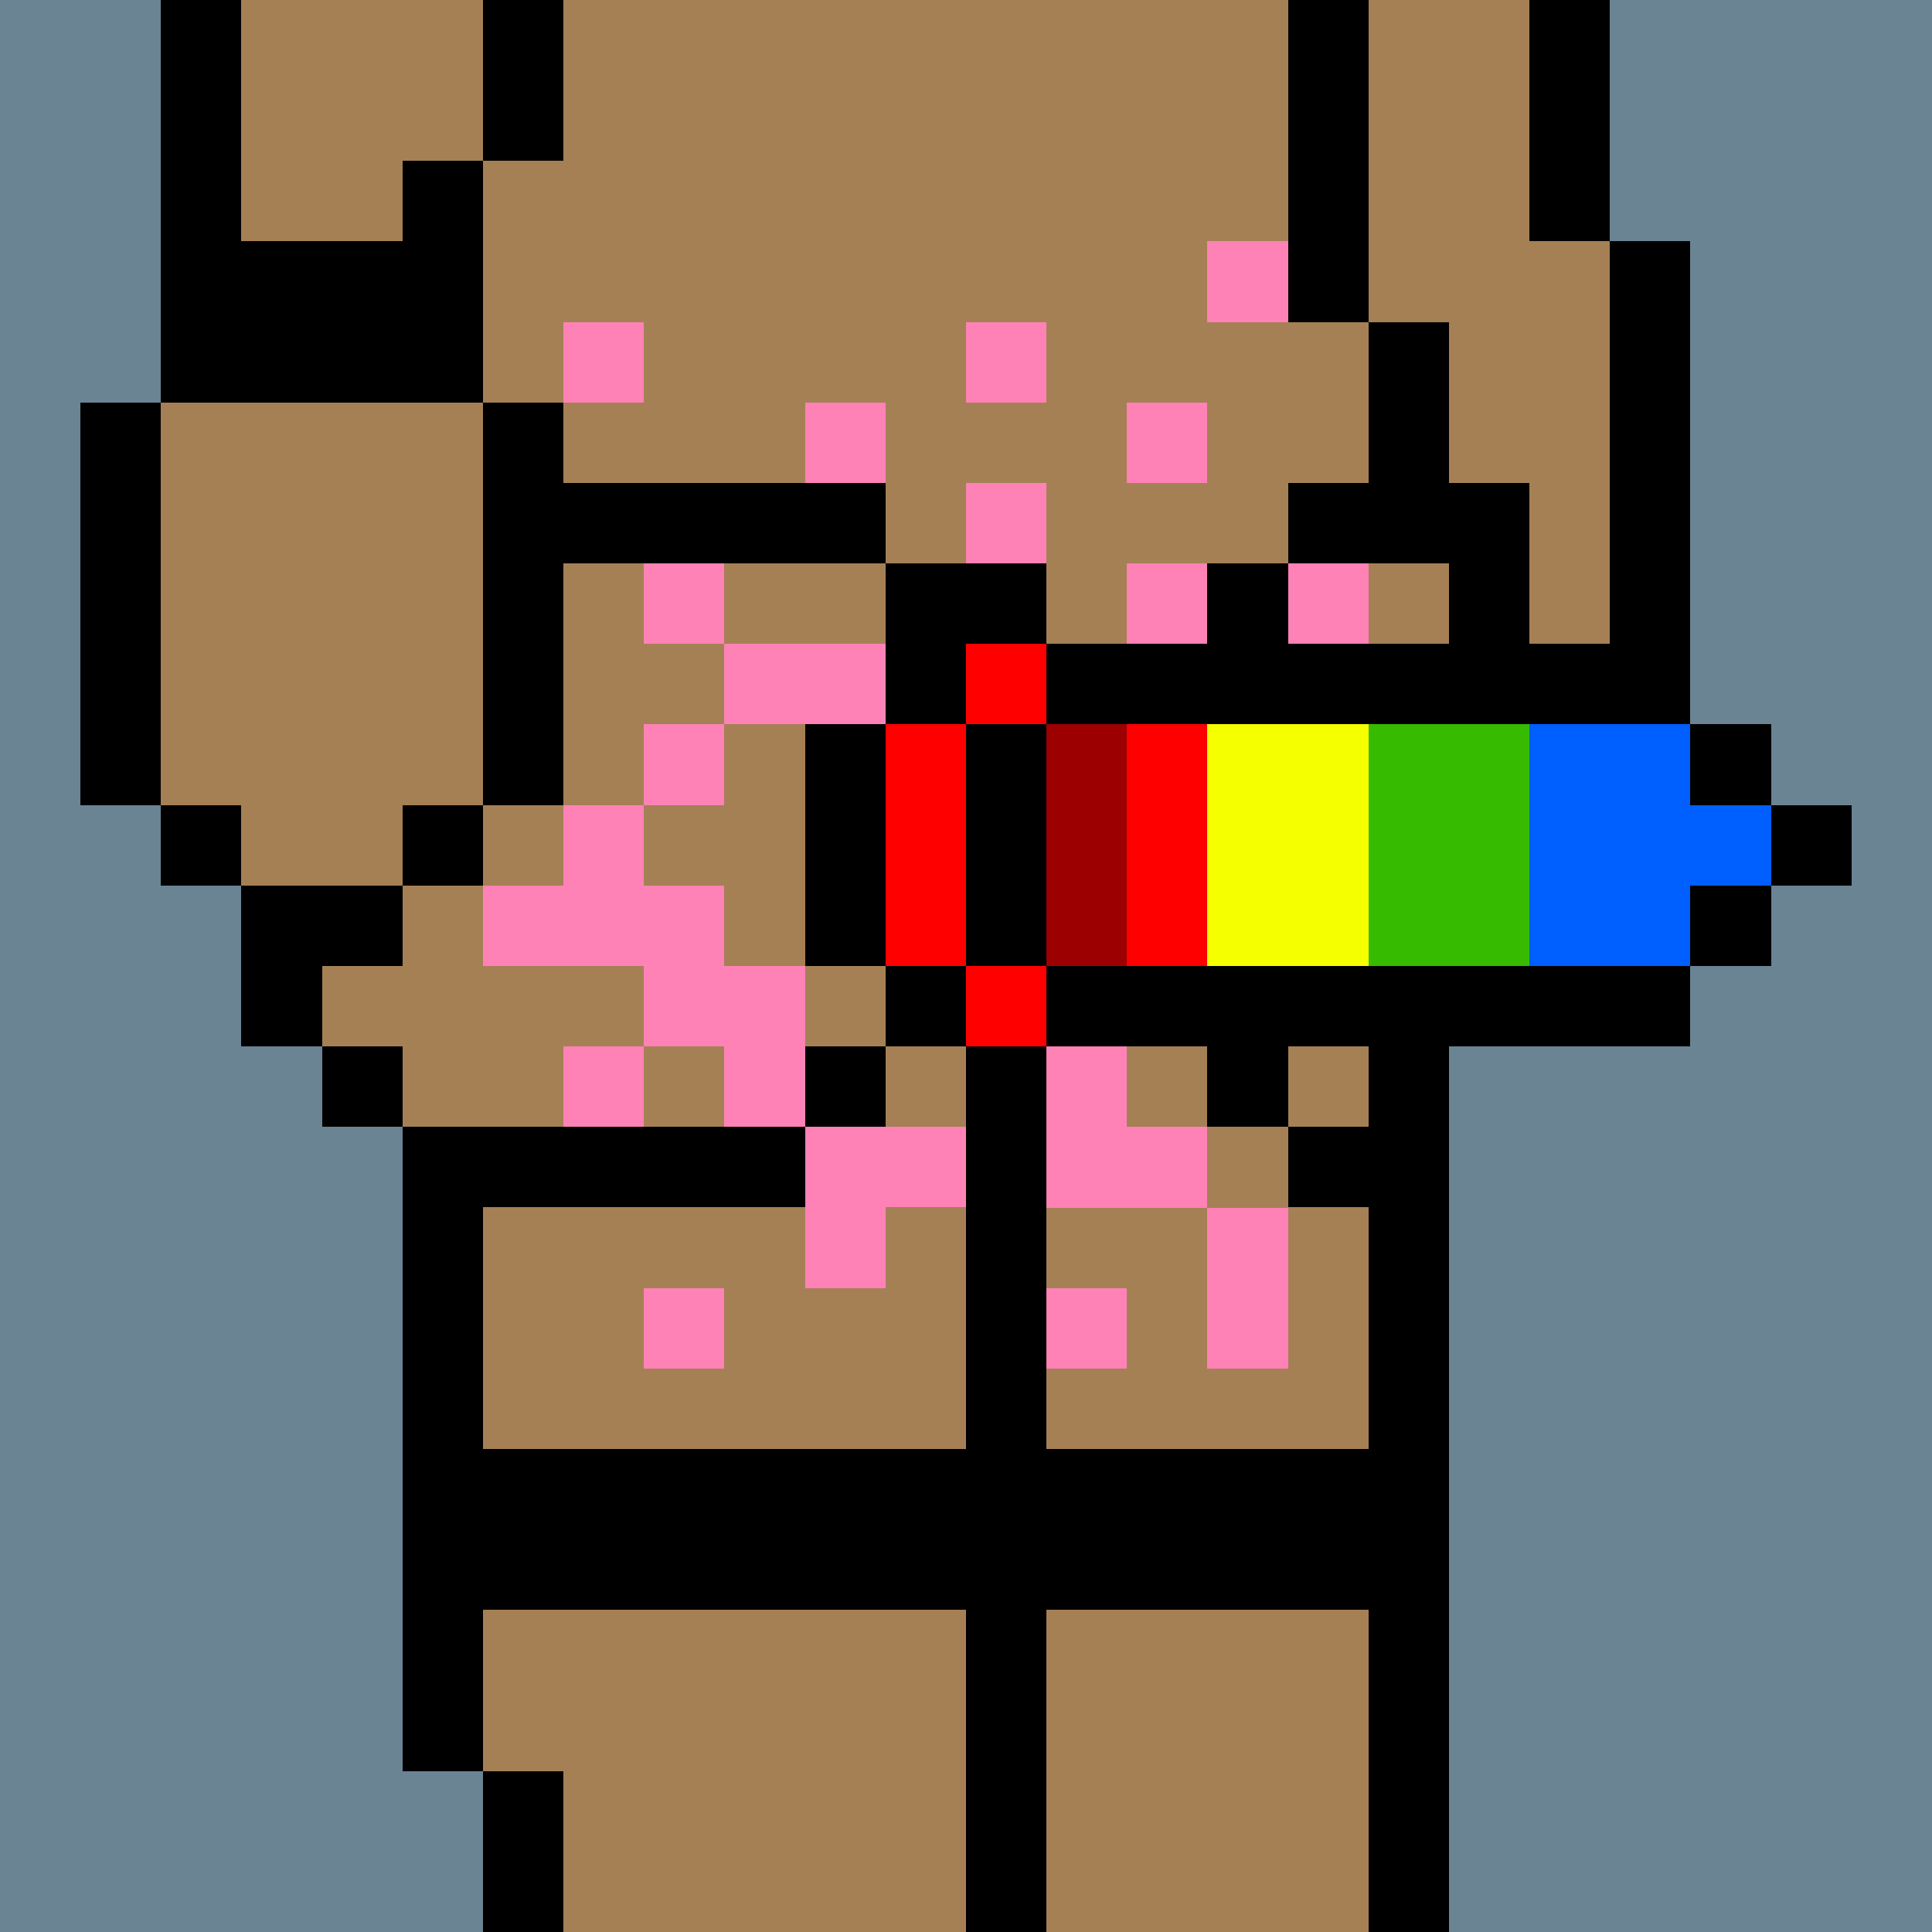 <svg width="336" height="336" viewBox="0 0 24 24" xmlns="http://www.w3.org/2000/svg" fill-rule="evenodd" shape-rendering="crispEdges"><path id="bg" fill="#6a8494" d="M0 0h24v24H0z"/><g id="bods.003"><path d="M13 24V13h-1v11h1zm-6 0v-2H6v2h1zm11 0V13h-1v11h1zM6 22v-8H5v8h1zm-1-9H4v1h1v-1zm0-2H3v2h1v-1h1v-1zm-2-1H2v1h1v-1zm3 0H5v1h1v-1zm-4 0V5H1v5h1zm5 0V5H6v5h1zm12 3v-3h1V9h-1V6h-1v7h1zm2-4V3h-1v6h1zm-3-3V4h-1v2h1zM3 5V0H2v5h1zm3 0V2H5v3h1zm11-1V0h-1v4h1zm3-1V0h-1v3h1zM7 2V0H6v2h1z"/><path fill="#a58055" d="M13 24h4V13h1V6h-1V4h-1V0H7v2H6v3h1v5H6v1H5v1H4v1h1v1h1v8h1v2h5V13h1v11zm6-21V0h-2v4h1v2h1v3h1V3h-1zM6 5H5V2h1V0H3v5H2v5h1v1h2v-1h1V5z"/></g><g id="tats.249"><path fill="hsla(0, 0%, 0%, 0.569)" d="M3 3h2v2H3z"/></g><g id="tats.255"><path fill="hsla(0, 0%, 0%, 0.569)" d="M6 20v-2h6v2H6zm7 0v-2h4v2h-4z"/></g><g id="pube.106"><path fill="#ff82b6" d="M14 16h-1v1h1v-1zm-5 0H8v1h1v-1zm7 1v-2h-1v2h1zm-4-3h-2v2h1v-1h1v-1zm-4 1v-2H7v1H6v1h2zm6-3v-1h-1v4h2v-1h-1v-1h2v-2h-1v1h-1zm-8 0h2v1h1v1h1v-2H9v-1H8v-1H7v1H6v1zm6 0h-1v1h1v-1zm-1 0v-2h-1v2h1zm2-3V8h-1v3h1v-1h1V9h-1zm3 0h-1v1h1V9zM9 9H8v1h1V9zm8 0V7h-1v2h1zm-2 0V7h-1v2h1zm-4-1H9v1h2V8zM9 7H8v1h1V7zm3 0h-1v1h1V7zM8 6H7v1h1V6zm5 0h-1v1h1V6zm-3 0H9v1h1V6zm5-1h-1v1h1V5zm-4 0h-1v1h1V5zm2-1h-1v1h1V4zM8 4H7v1h1V4zm8-1h-1v1h1V3z"/></g><g id="junk.016"><path d="M13 13v-1h1v-1h-1v-1h-1v1h-1v1h1v1h1zm-2-2V9h-1v2h1zm4 0V9h-1v2h1z"/><path fill="#a58055" d="M14 11V9h-3v2h1v-1h1v1h1z"/></g><g id="hold.072"><path d="M10 14H6v1h4v-1zm7 0h-1v1h1v-1zm-6-1h-1v1h1v-1zm2 0h-1v1h1v-1zm0 0h2v1h1v-1h5v-1h-8v1zm-1-1h-1v1h1v-1zm-1 0V9h-1v3h1zm2 0V9h-1v3h1zm9-1h-1v1h1v-1zm1-1h-1v1h1v-1zm-1-1h-1v1h1V9zm-1-1h-5V7h-1v1h-2v1h8V8zm-8-1h-2v2h1V8h1V7zm5-1h-2v1h2V6zm-7 0H7v1h4V6z"/><path fill="red" d="M13 12h-1v1h1v-1zm-2-3v3h1V9h-1zm3 0v3h1V9h-1zm-1-1h-1v1h1V8z"/><path fill="#9c0000" d="M13 9v3h1V9h-1z"/><path fill="#f6ff00" d="M15 9h2v3h-2z"/><path fill="#36bb00" d="M17 9h2v3h-2z"/><path fill="#005fff" d="M19 9v3h2v-1h1v-1h-1V9h-2z"/></g></svg>